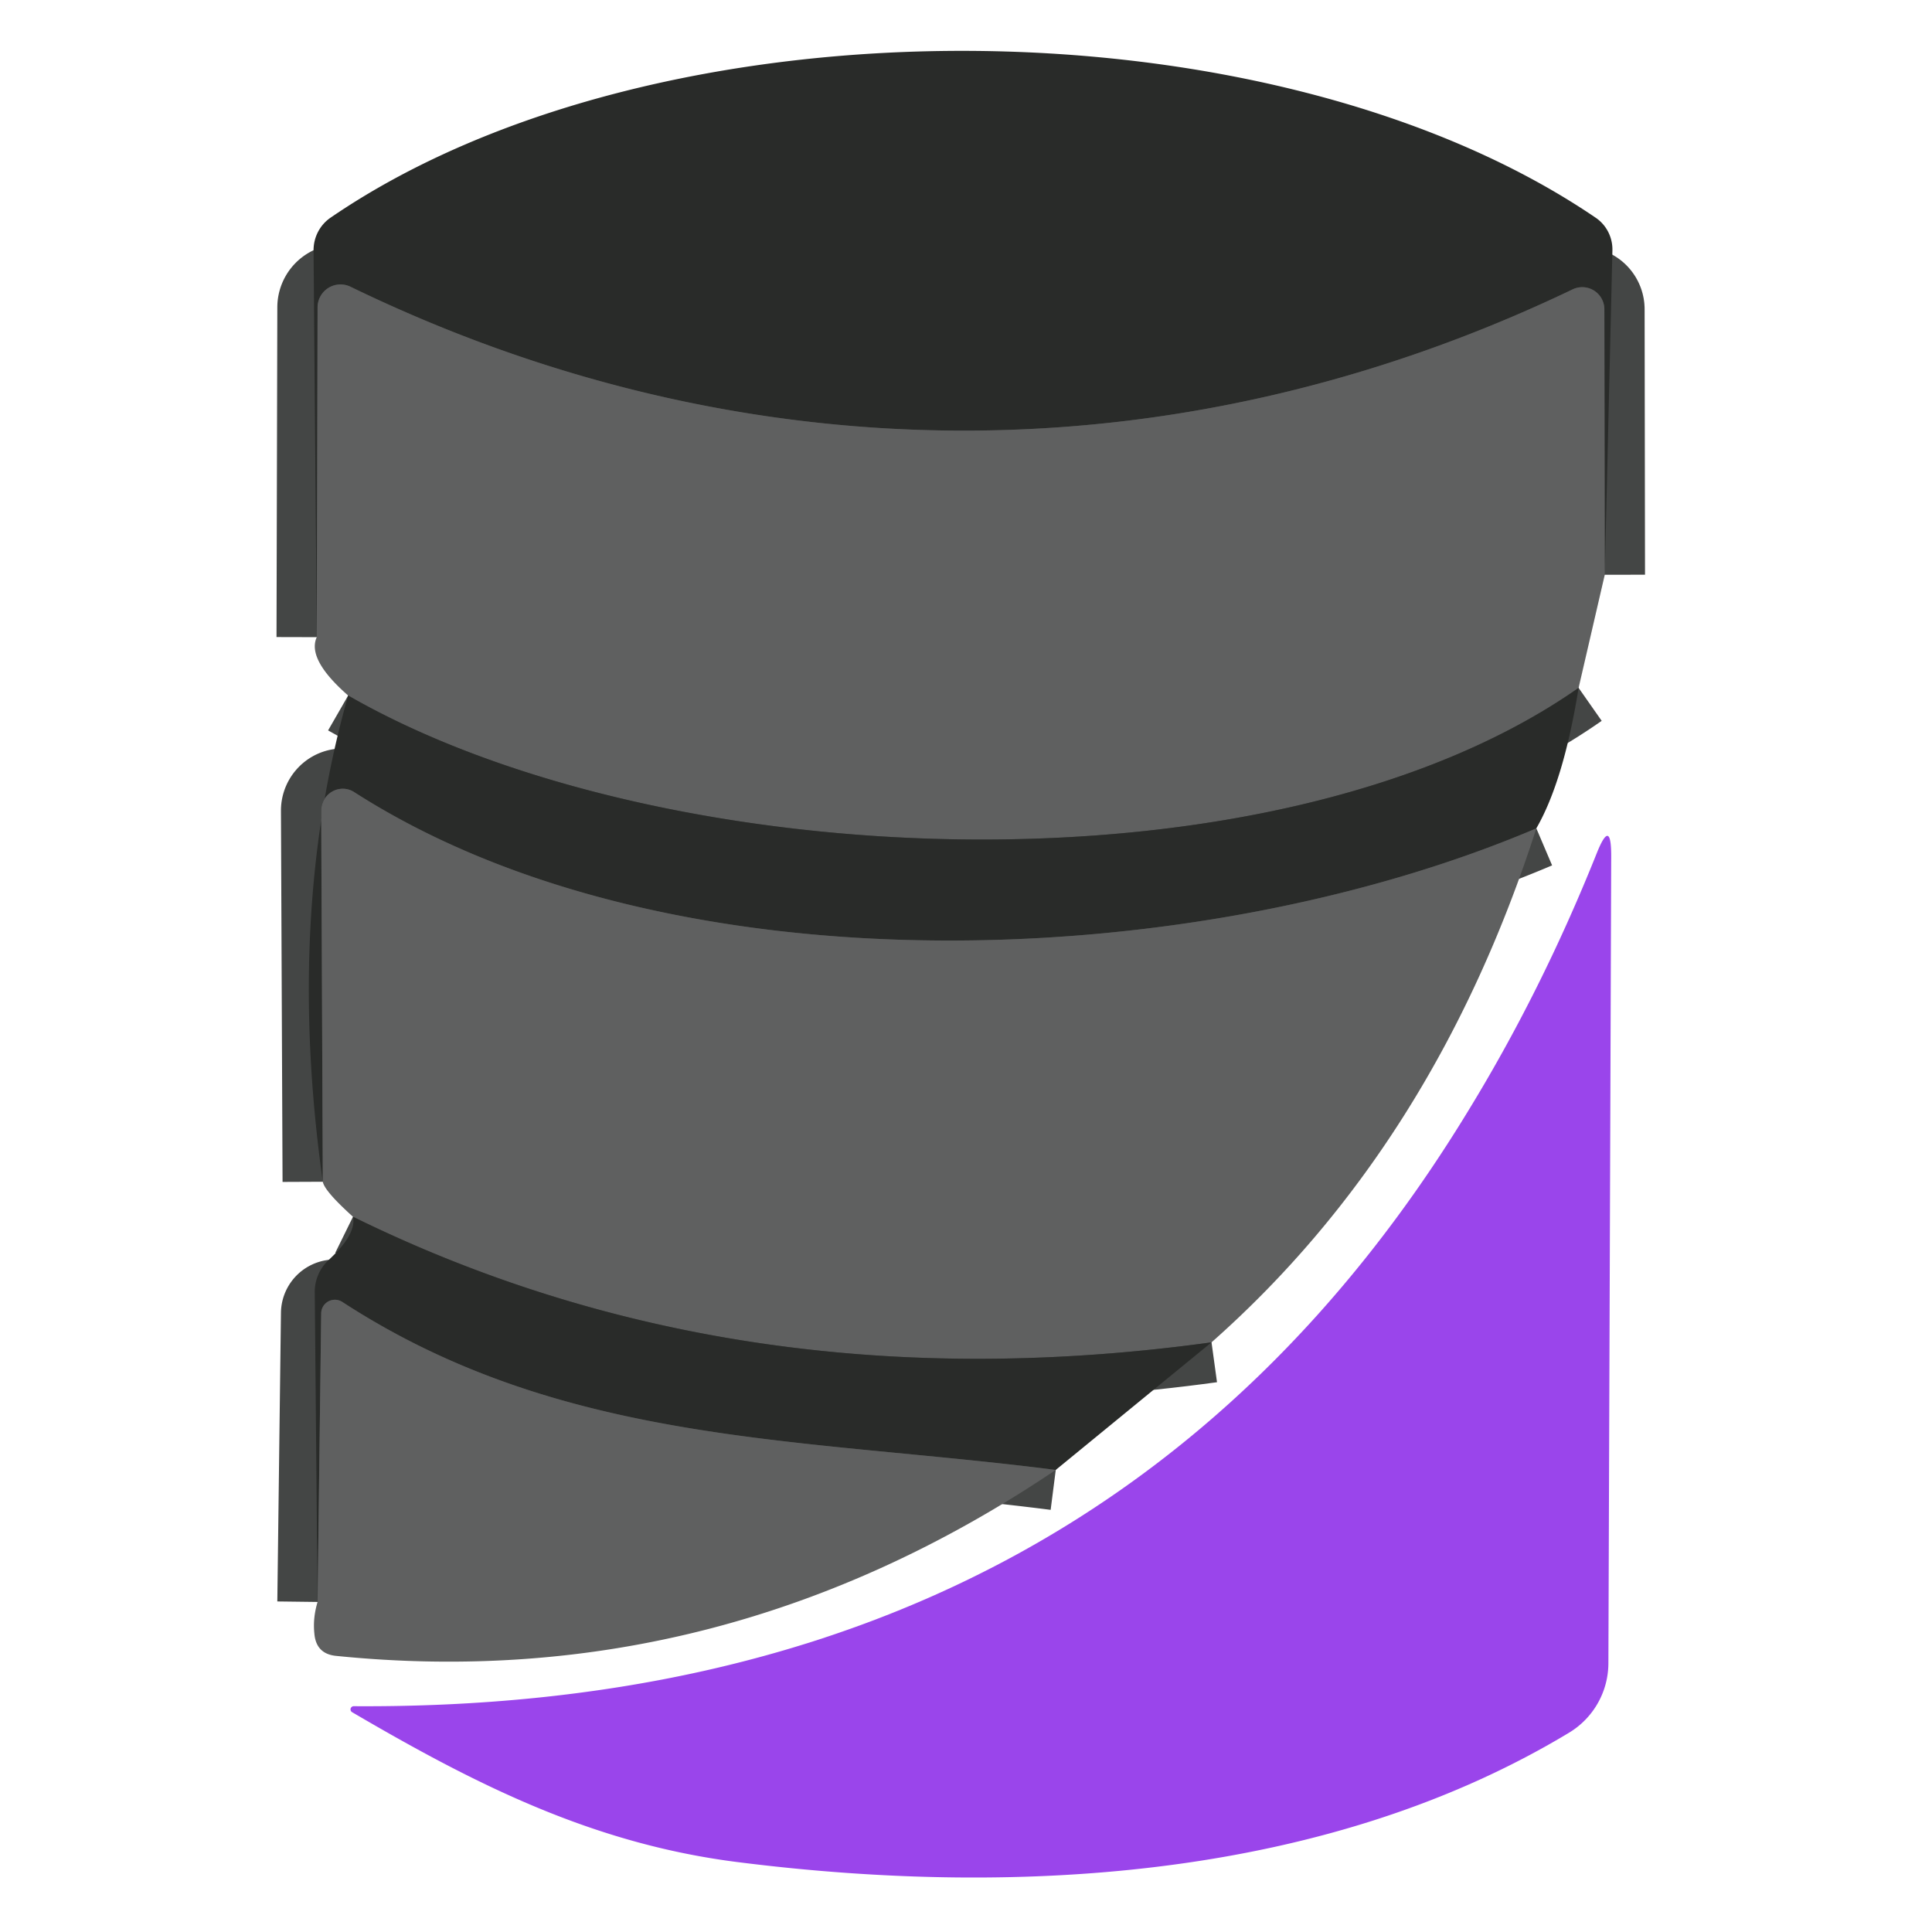 <?xml version="1.0" encoding="UTF-8" standalone="no"?>
<!DOCTYPE svg PUBLIC "-//W3C//DTD SVG 1.1//EN" "http://www.w3.org/Graphics/SVG/1.1/DTD/svg11.dtd">
<svg xmlns="http://www.w3.org/2000/svg" version="1.1" viewBox="0.00 0.00 48.00 48.00">
<g stroke-width="2.00" fill="none" stroke-linecap="butt">
<path stroke="#444645" vector-effect="non-scaling-stroke" d="
  M 39.87 14.28
  L 39.86 7.69
  A 0.55 0.55 0.0 0 0 39.07 7.19
  C 29.26 11.89 18.48 11.87 8.70 7.12
  A 0.57 0.57 0.0 0 0 7.89 7.63
  L 7.87 15.83"
/>
<path stroke="#444645" vector-effect="non-scaling-stroke" d="
  M 39.22 17.09
  C 31.65 22.39 16.46 21.77 8.65 17.28"
/>
<path stroke="#444645" vector-effect="non-scaling-stroke" d="
  M 38.17 20.58
  C 29.71 24.18 16.64 24.71 8.80 19.68
  A 0.54 0.53 -74.1 0 0 7.98 20.14
  L 8.02 29.36"
/>
<path stroke="#444645" vector-effect="non-scaling-stroke" d="
  M 30.10 33.35
  Q 18.39 34.96 8.77 30.23"
/>
<path stroke="#444645" vector-effect="non-scaling-stroke" d="
  M 26.23 36.52
  C 19.90 35.71 14.00 35.92 8.51 32.35
  A 0.34 0.34 0.0 0 0 7.98 32.63
  L 7.89 39.80"
/>
</g>
<path fill="#292b29" d="
  M 39.87 14.28
  L 39.86 7.69
  A 0.55 0.55 0.0 0 0 39.07 7.19
  C 29.26 11.89 18.48 11.87 8.70 7.12
  A 0.57 0.57 0.0 0 0 7.89 7.63
  L 7.87 15.83
  L 7.79 6.22
  A 0.99 0.97 73.1 0 1 8.21 5.41
  C 16.31 -0.14 31.57 -0.10 39.66 5.42
  A 0.96 0.95 -72.1 0 1 40.06 6.22
  L 39.87 14.28
  Z"
/>
<path fill="#5f6060" d="
  M 39.87 14.28
  L 39.22 17.09
  C 31.65 22.39 16.46 21.77 8.65 17.28
  Q 7.62 16.38 7.87 15.83
  L 7.89 7.63
  A 0.57 0.57 0.0 0 1 8.70 7.12
  C 18.48 11.87 29.26 11.89 39.07 7.19
  A 0.55 0.55 0.0 0 1 39.86 7.69
  L 39.87 14.28
  Z"
/>
<path fill="#292b29" d="
  M 39.22 17.09
  Q 38.85 19.40 38.17 20.58
  C 29.71 24.18 16.64 24.71 8.80 19.68
  A 0.54 0.53 -74.1 0 0 7.98 20.14
  L 8.02 29.36
  Q 7.09 22.76 8.65 17.28
  C 16.46 21.77 31.65 22.39 39.22 17.09
  Z"
/>
<path fill="#5f6060" d="
  M 38.17 20.58
  Q 35.64 28.45 30.10 33.35
  Q 18.39 34.96 8.77 30.23
  Q 8.06 29.59 8.02 29.36
  L 7.98 20.14
  A 0.54 0.53 -74.1 0 1 8.80 19.68
  C 16.64 24.71 29.71 24.18 38.17 20.58
  Z"
/>
<path fill="#9a45eb" d="
  M 8.79 42.39
  Q 27.36 42.51 36.44 27.66
  Q 38.29 24.65 39.67 21.20
  Q 40.03 20.30 40.03 21.27
  L 39.96 41.32
  A 2.02 2.02 0.0 0 1 38.98 43.05
  C 33.11 46.59 25.54 47.18 18.30 46.26
  C 14.70 45.80 11.79 44.32 8.75 42.54
  A 0.08 0.08 0.0 0 1 8.79 42.39
  Z"
/>
<path fill="#292b29" d="
  M 8.77 30.23
  Q 18.39 34.96 30.10 33.35
  L 26.23 36.52
  C 19.90 35.71 14.00 35.92 8.51 32.35
  A 0.34 0.34 0.0 0 0 7.98 32.63
  L 7.89 39.80
  L 7.82 32.12
  A 1.08 1.08 0.0 0 1 8.17 31.30
  Q 8.86 30.66 8.77 30.23
  Z"
/>
<path fill="#5f6060" d="
  M 26.23 36.52
  Q 17.93 42.11 8.35 41.14
  Q 7.85 41.09 7.81 40.58
  Q 7.77 40.20 7.89 39.80
  L 7.98 32.63
  A 0.34 0.34 0.0 0 1 8.51 32.35
  C 14.00 35.92 19.90 35.71 26.23 36.52
  Z"
/>
</svg>
